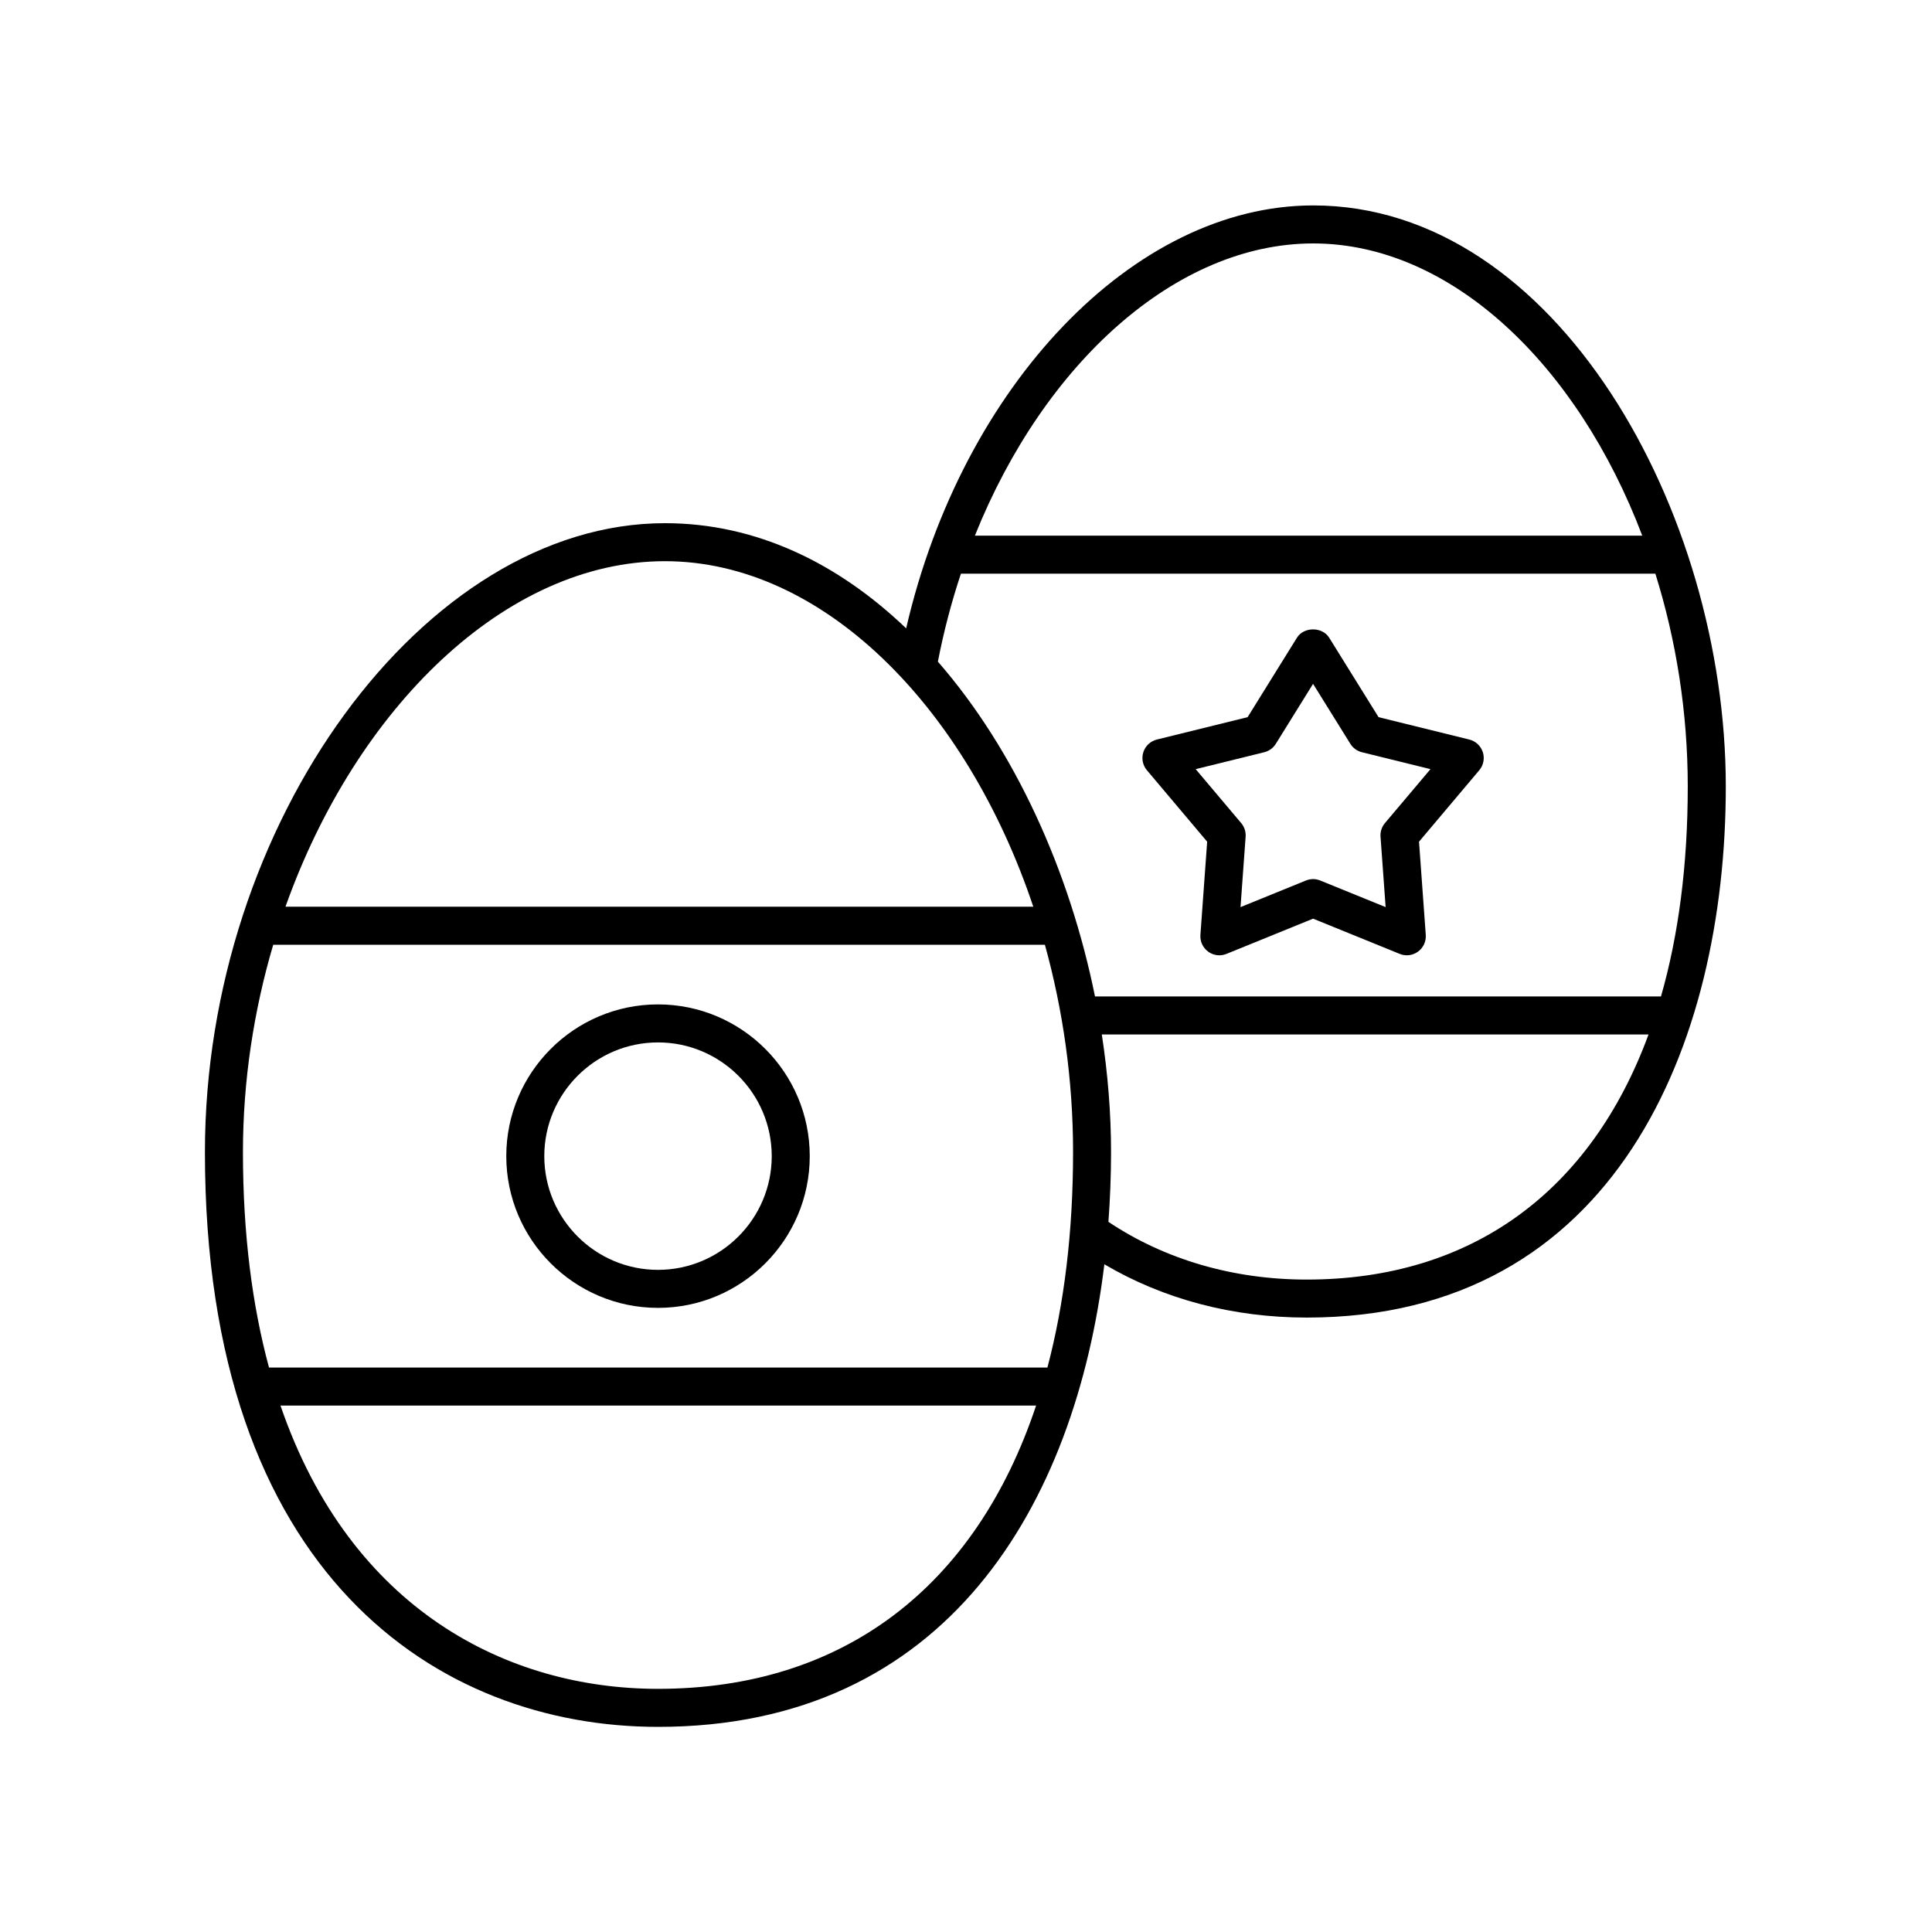 <?xml version="1.0" encoding="UTF-8"?>
<!-- Uploaded to: ICON Repo, www.svgrepo.com, Generator: ICON Repo Mixer Tools -->
<svg fill="#000000" width="800px" height="800px" version="1.1" viewBox="144 144 512 512" xmlns="http://www.w3.org/2000/svg">
 <g>
  <path d="m492 198.44c-47.516 0-92.992 47.723-107.86 112.08-17.98-17.207-39.668-27.871-63.922-27.871-63.805 0-121.91 79.445-121.91 166.68 0 112.3 62.027 152.31 120.07 152.31 76.645 0 110.55-58.973 118.29-122.59 15.68 9.25 34.07 14.121 53.648 14.121 81.867 0 111.04-72.699 111.04-140.74 0-72.836-44.906-153.99-109.35-153.99zm0 10.074c36.586 0 70.059 32.203 87.215 77.438h-176.86c18.375-45.836 53.445-77.438 89.648-77.438zm-171.79 84.207c41.812 0 79.875 38.551 97.625 91.57h-198.18c18.691-52.566 58.254-91.57 100.56-91.57zm-103.81 101.65h204.51c4.785 17.281 7.465 35.844 7.465 54.957 0 21.137-2.344 40.219-6.797 57.082h-206.29c-4.402-16.281-6.906-35.191-6.906-57.082 0-19 2.894-37.586 8.023-54.957zm101.97 197.19c-39.711 0-81.441-20.852-100.04-75.074h200.25c-16.008 47.941-51.027 75.074-100.21 75.074zm171.93-108.46c-19.496 0-37.605-5.312-52.555-15.297 0.453-6.16 0.695-12.332 0.695-18.473 0-10.312-0.852-20.777-2.449-31.184h144.89c-15.281 41.539-46.82 64.953-90.582 64.953zm93.867-75.027h-149.98c-6.762-33.41-21.316-65.43-41.656-88.754 0.008-0.043 0.039-0.074 0.047-0.117 1.551-7.996 3.602-15.734 6.074-23.168h184.04c5.481 17.52 8.582 36.641 8.582 56.402 0 20.758-2.441 39.383-7.098 55.637z"/>
  <path d="m318.38 490.6c22.176 0 40.211-18.035 40.211-40.211s-18.035-40.211-40.211-40.211-40.211 18.035-40.211 40.211c0 22.172 18.035 40.211 40.211 40.211zm0-70.348c16.613 0 30.137 13.52 30.137 30.137 0 16.613-13.52 30.137-30.137 30.137-16.613 0-30.137-13.52-30.137-30.137 0.004-16.617 13.523-30.137 30.137-30.137z"/>
  <path d="m536.96 343.32c-0.543-1.656-1.895-2.918-3.586-3.336l-24.043-5.93-13.074-21.039c-1.84-2.961-6.723-2.961-8.562 0l-13.066 21.039-24.043 5.93c-1.691 0.418-3.047 1.676-3.586 3.336-0.535 1.652-0.184 3.473 0.941 4.801l15.969 18.934-1.789 24.703c-0.129 1.738 0.656 3.414 2.062 4.438 0.875 0.641 1.914 0.965 2.961 0.965 0.641 0 1.289-0.121 1.898-0.375l22.938-9.332 22.941 9.332c1.609 0.664 3.453 0.441 4.859-0.59 1.406-1.023 2.188-2.699 2.062-4.438l-1.789-24.703 15.969-18.934c1.121-1.328 1.473-3.148 0.938-4.801zm-25.934 18.805c-0.848 1.004-1.27 2.301-1.172 3.609l1.352 18.66-17.332-7.051c-0.609-0.25-1.254-0.375-1.898-0.375-0.645 0.004-1.289 0.125-1.898 0.379l-17.328 7.051 1.352-18.66c0.098-1.309-0.324-2.609-1.172-3.609l-12.062-14.297 18.164-4.481c1.277-0.316 2.383-1.117 3.074-2.234l9.871-15.891 9.875 15.891c0.695 1.117 1.797 1.918 3.074 2.234l18.164 4.481z"/>
 </g>
</svg>